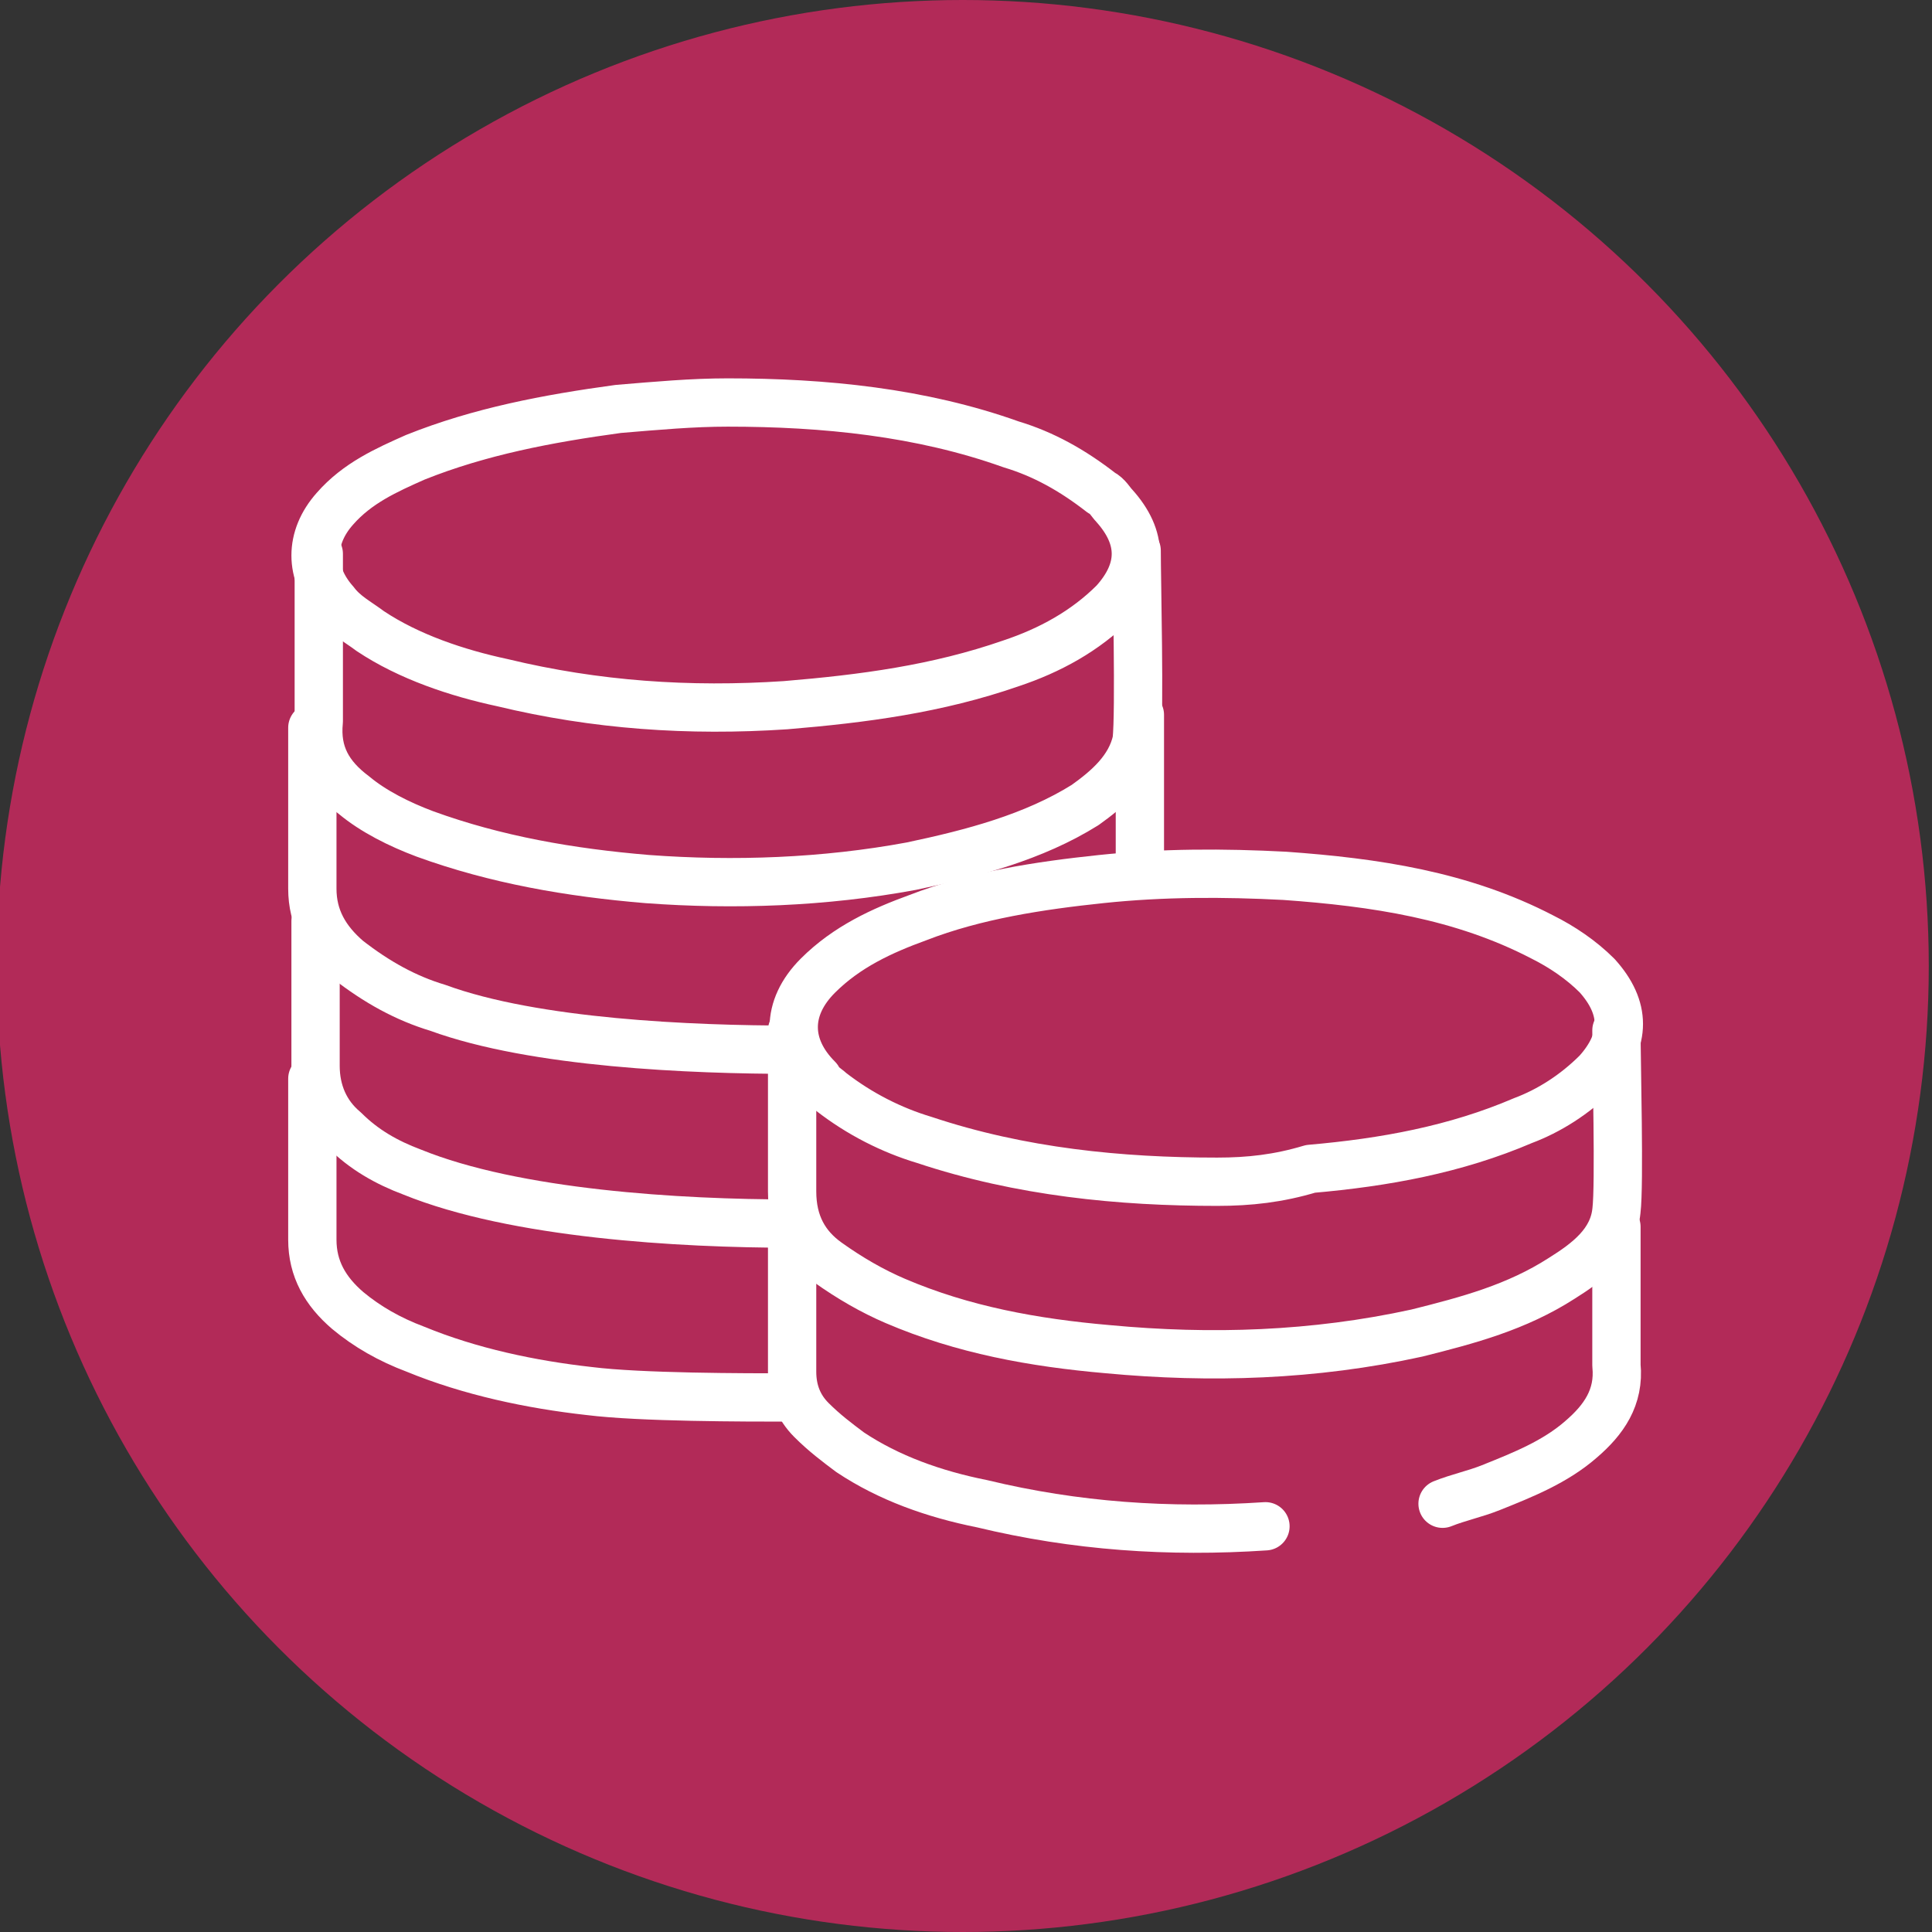 <?xml version="1.0" encoding="UTF-8"?>
<!-- Generator: Adobe Illustrator 28.0.0, SVG Export Plug-In . SVG Version: 6.00 Build 0)  -->
<svg xmlns="http://www.w3.org/2000/svg" xmlns:xlink="http://www.w3.org/1999/xlink" version="1.1" id="Layer_2_00000157992150531254160260000013797824813216606608_" x="0px" y="0px" viewBox="0 0 60 60" style="enable-background:new 0 0 60 60;" xml:space="preserve">
<rect x="0" y="0" width="60" height="60" fill="#333333" stroke="none"/>
<style type="text/css">
	.st0{fill:#B22A58;}
	.st1{fill:none;stroke:#FFFFFF;stroke-width:1.5;stroke-linecap:round;stroke-linejoin:round;}
</style>
<g id="Layer_1-2">
	<g>
		<circle class="st0" cx="29.9" cy="30" r="30"></circle>
		<g id="_x36__x5F_transitions_x5F_Finance">
			<g>
				<path class="st1" d="M37.8,36.7c-3,0-6.1-0.3-9.1-1.3c-1-0.3-2-0.8-2.9-1.5c-0.1-0.1-0.3-0.2-0.4-0.4c-1-1-1-2.2,0-3.2      c0.9-0.9,2-1.4,3.1-1.8c1.8-0.7,3.8-1,5.7-1.2c1.9-0.2,3.8-0.2,5.7-0.1c2.8,0.2,5.5,0.6,8,1.9c0.6,0.3,1.2,0.7,1.7,1.2      c0.9,1,0.9,2,0,3c-0.7,0.7-1.5,1.2-2.3,1.5c-2.1,0.9-4.3,1.3-6.6,1.5C39.7,36.6,38.8,36.7,37.8,36.7z"></path>
				<path class="st1" d="M22.6,12.5c3,0,6,0.3,8.8,1.3c1,0.3,1.9,0.8,2.8,1.5c0.2,0.1,0.3,0.3,0.4,0.4c0.9,1,0.9,2,0,3      c-0.9,0.9-2,1.5-3.2,1.9c-2.3,0.8-4.6,1.1-7,1.3c-3,0.2-5.9,0-8.8-0.7c-1.4-0.3-2.9-0.8-4.1-1.6c-0.4-0.3-0.8-0.5-1.1-0.9      c-0.8-0.9-0.8-2,0-2.9c0.7-0.8,1.6-1.2,2.5-1.6c2-0.8,4.1-1.2,6.3-1.5C20.4,12.6,21.5,12.5,22.6,12.5z"></path>
				<path class="st1" d="M35.3,17.1c0,0.9,0.1,5,0,5.9c-0.2,0.9-0.9,1.5-1.6,2c-1.6,1-3.5,1.5-5.4,1.9c-2.7,0.5-5.5,0.6-8.2,0.4      c-2.4-0.2-4.7-0.6-6.9-1.4c-0.8-0.3-1.6-0.7-2.2-1.2c-0.8-0.6-1.2-1.3-1.1-2.3c0-0.6,0-4.5,0-5.2"></path>
				<path class="st1" d="M39.3,47.4c-3,0.2-5.9,0-8.8-0.7c-1.5-0.3-2.9-0.8-4.1-1.6c-0.4-0.3-0.8-0.6-1.2-1      c-0.4-0.4-0.6-0.9-0.6-1.5c0-0.7,0-3.8,0-4.6"></path>
				<path class="st1" d="M50.2,38.1c0,0.7,0,3.6,0,4.3c0.1,1-0.4,1.7-1.1,2.3c-0.8,0.7-1.8,1.1-2.8,1.5c-0.5,0.2-1,0.3-1.5,0.5"></path>
				<path class="st1" d="M50.2,32c0,1,0.1,4.8,0,5.6c-0.1,1-0.9,1.6-1.7,2.1c-1.4,0.9-2.9,1.3-4.5,1.7c-3.2,0.7-6.4,0.8-9.6,0.5      c-2.3-0.2-4.5-0.6-6.6-1.5c-0.7-0.3-1.4-0.7-2.1-1.2C25,38.7,24.6,38,24.6,37c0-0.7,0-4.2,0-5"></path>
				<path class="st1" d="M24.6,32.6c-3.1,0-8-0.2-11-1.3c-1-0.3-1.9-0.8-2.8-1.5c-0.7-0.6-1.1-1.3-1.1-2.2c0-0.7,0-4.2,0-5"></path>
				<path class="st1" d="M24.6,38c-3.5,0-8.6-0.3-11.8-1.6c-0.8-0.3-1.5-0.7-2.1-1.3c-0.6-0.5-0.9-1.2-0.9-2c0-0.7,0-3.7,0-4.5"></path>
				<path class="st1" d="M24.6,43.4c-1.5,0-4.7,0-6.3-0.2c-1.8-0.2-3.7-0.6-5.4-1.3c-0.8-0.3-1.5-0.7-2.1-1.2      c-0.7-0.6-1.1-1.3-1.1-2.2c0-0.7,0-4.3,0-5"></path>
			</g>
			<line class="st1" x1="35.4" y1="26.9" x2="35.4" y2="22.2"></line>
		</g>
	</g>
</g>
</svg>
